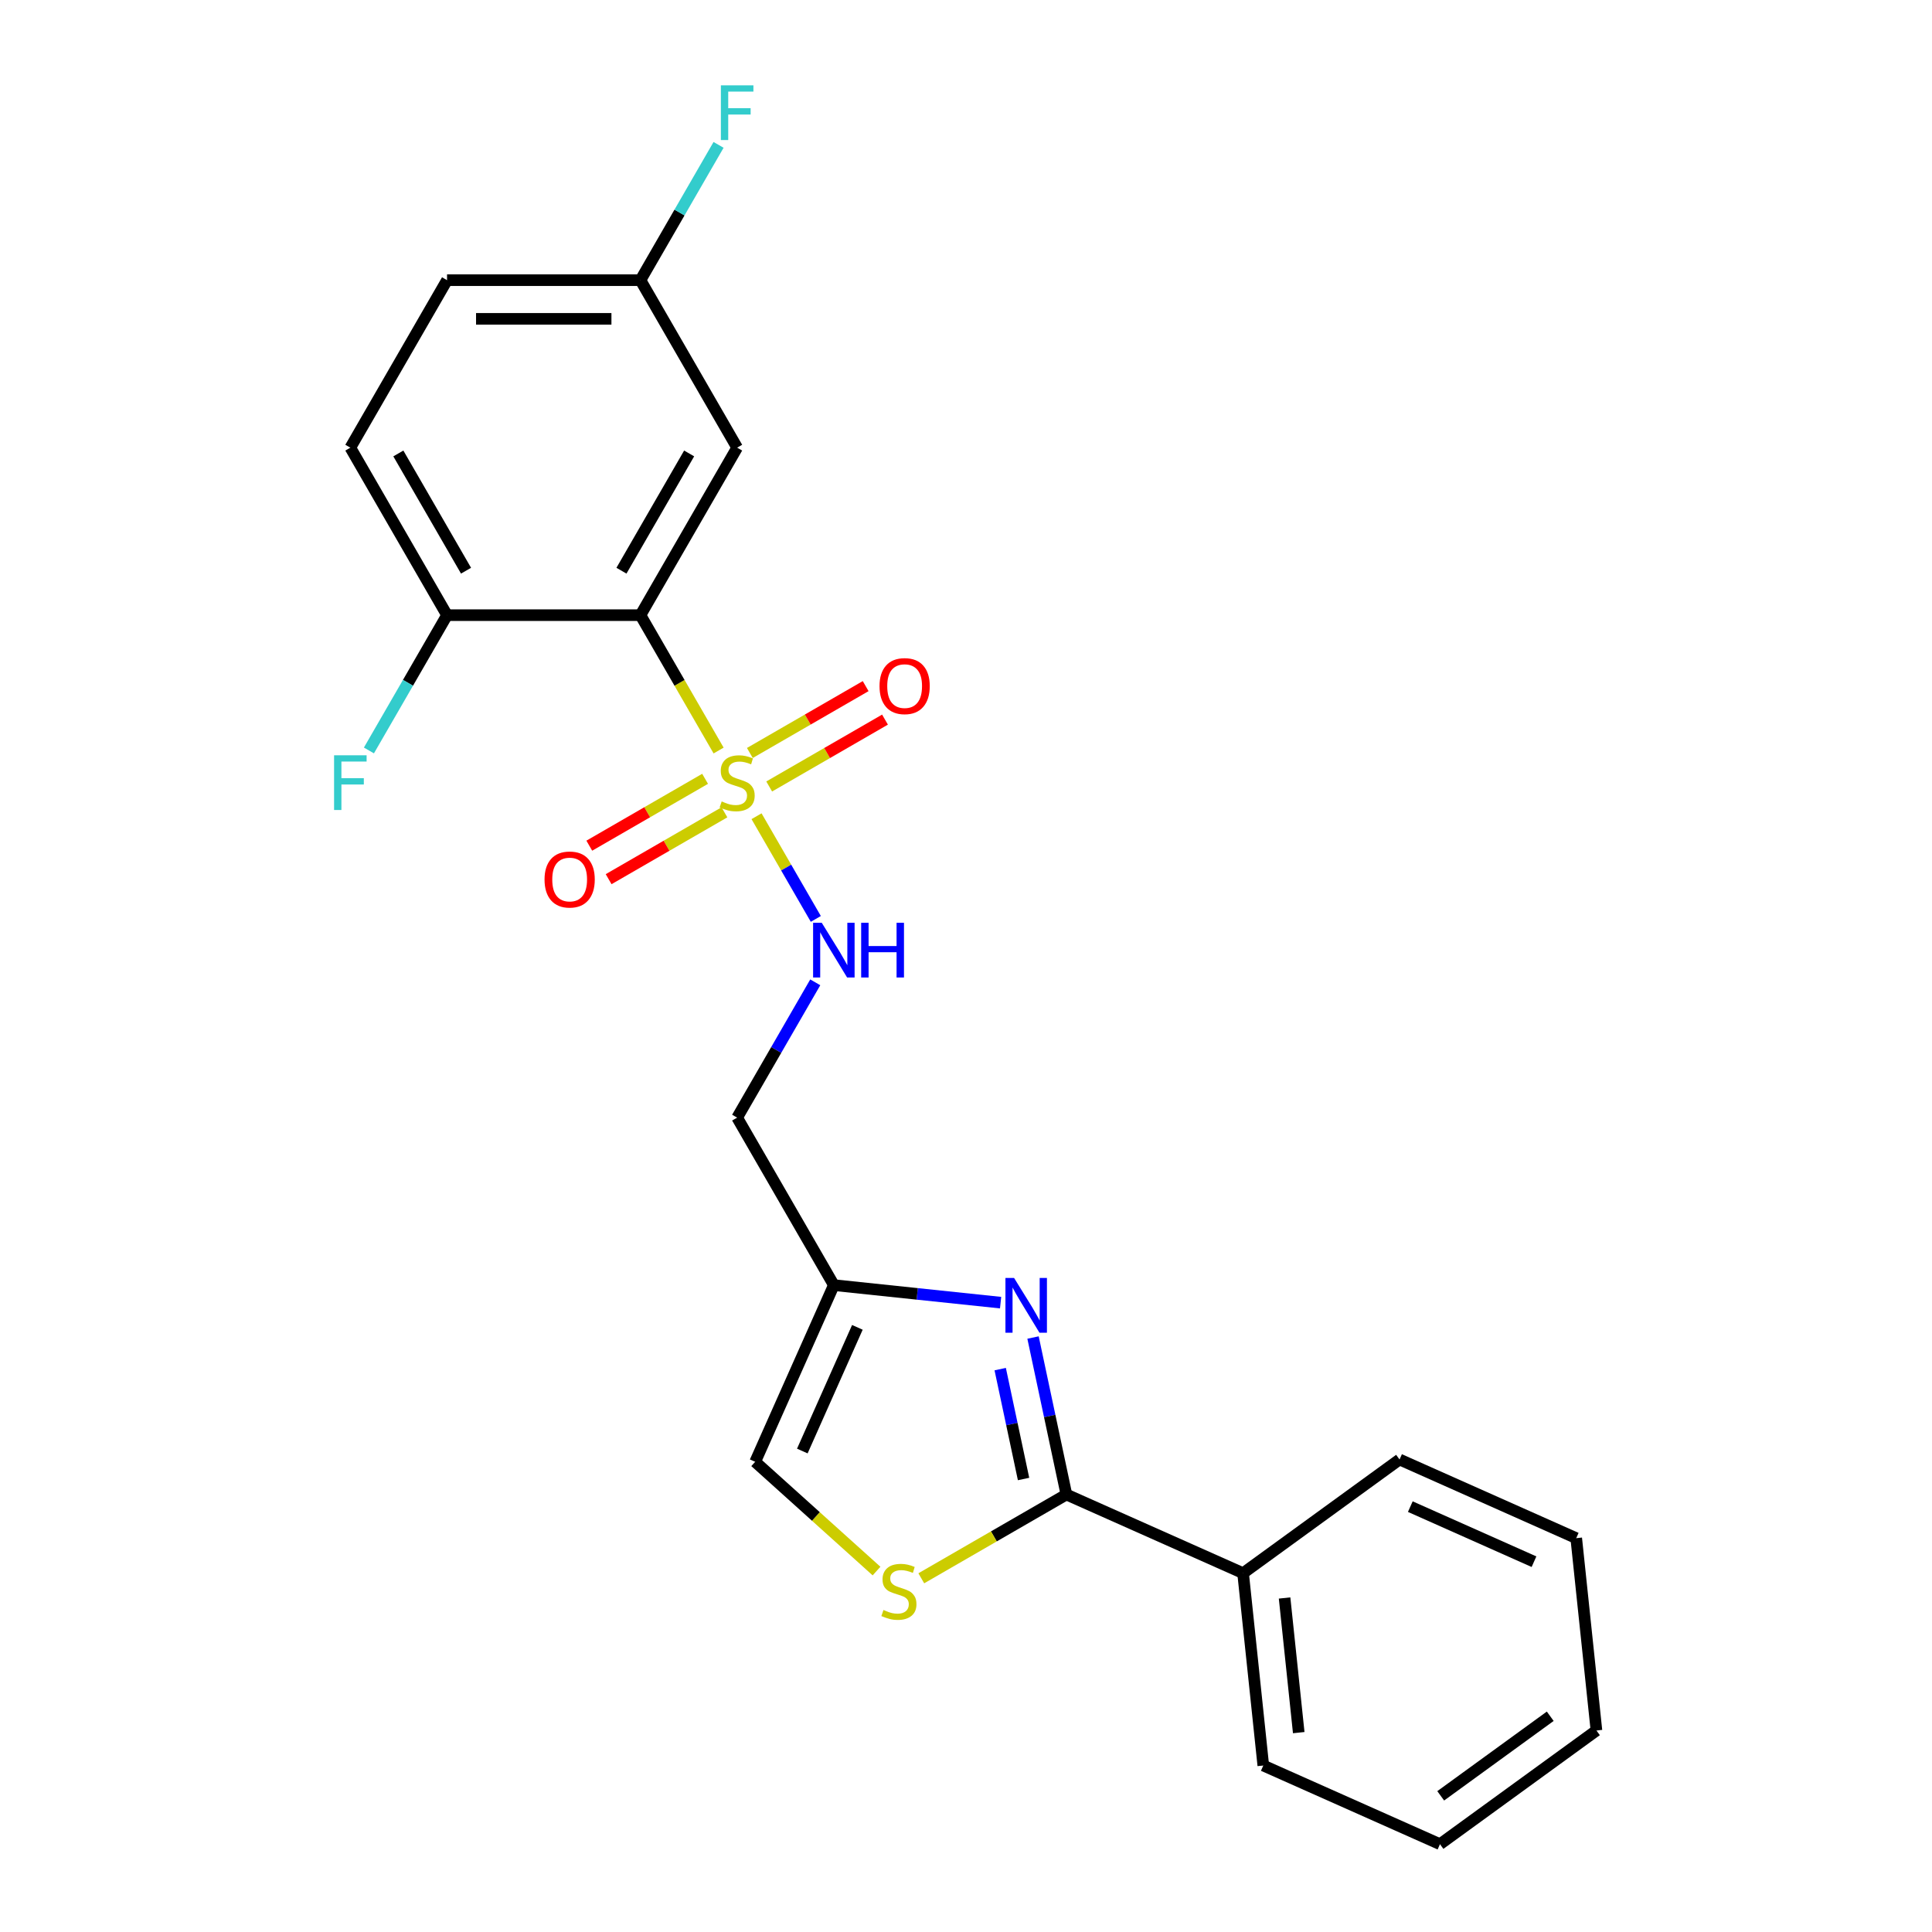 <?xml version='1.0' encoding='iso-8859-1'?>
<svg version='1.1' baseProfile='full'
              xmlns='http://www.w3.org/2000/svg'
                      xmlns:rdkit='http://www.rdkit.org/xml'
                      xmlns:xlink='http://www.w3.org/1999/xlink'
                  xml:space='preserve'
width='1000px' height='1000px' viewBox='0 0 1000 1000'>
<!-- END OF HEADER -->
<rect style='opacity:1.0;fill:#FFFFFF;stroke:none' width='1000' height='1000' x='0' y='0'> </rect>
<path class='bond-0' d='M 371.948,388.474 L 351.721,353.439' style='fill:none;fill-rule:evenodd;stroke:#CCCC00;stroke-width:6px;stroke-linecap:butt;stroke-linejoin:miter;stroke-opacity:1' />
<path class='bond-0' d='M 351.721,353.439 L 331.493,318.404' style='fill:none;fill-rule:evenodd;stroke:#000000;stroke-width:6px;stroke-linecap:butt;stroke-linejoin:miter;stroke-opacity:1' />
<path class='bond-5' d='M 391.581,422.48 L 406.924,449.054' style='fill:none;fill-rule:evenodd;stroke:#CCCC00;stroke-width:6px;stroke-linecap:butt;stroke-linejoin:miter;stroke-opacity:1' />
<path class='bond-5' d='M 406.924,449.054 L 422.267,475.629' style='fill:none;fill-rule:evenodd;stroke:#0000FF;stroke-width:6px;stroke-linecap:butt;stroke-linejoin:miter;stroke-opacity:1' />
<path class='bond-9' d='M 398.133,407.079 L 428.104,389.775' style='fill:none;fill-rule:evenodd;stroke:#CCCC00;stroke-width:6px;stroke-linecap:butt;stroke-linejoin:miter;stroke-opacity:1' />
<path class='bond-9' d='M 428.104,389.775 L 458.075,372.471' style='fill:none;fill-rule:evenodd;stroke:#FF0000;stroke-width:6px;stroke-linecap:butt;stroke-linejoin:miter;stroke-opacity:1' />
<path class='bond-9' d='M 388.123,389.74 L 418.094,372.437' style='fill:none;fill-rule:evenodd;stroke:#CCCC00;stroke-width:6px;stroke-linecap:butt;stroke-linejoin:miter;stroke-opacity:1' />
<path class='bond-9' d='M 418.094,372.437 L 448.065,355.133' style='fill:none;fill-rule:evenodd;stroke:#FF0000;stroke-width:6px;stroke-linecap:butt;stroke-linejoin:miter;stroke-opacity:1' />
<path class='bond-10' d='M 364.957,403.115 L 334.986,420.419' style='fill:none;fill-rule:evenodd;stroke:#CCCC00;stroke-width:6px;stroke-linecap:butt;stroke-linejoin:miter;stroke-opacity:1' />
<path class='bond-10' d='M 334.986,420.419 L 305.015,437.723' style='fill:none;fill-rule:evenodd;stroke:#FF0000;stroke-width:6px;stroke-linecap:butt;stroke-linejoin:miter;stroke-opacity:1' />
<path class='bond-10' d='M 374.968,420.454 L 344.997,437.757' style='fill:none;fill-rule:evenodd;stroke:#CCCC00;stroke-width:6px;stroke-linecap:butt;stroke-linejoin:miter;stroke-opacity:1' />
<path class='bond-10' d='M 344.997,437.757 L 315.026,455.061' style='fill:none;fill-rule:evenodd;stroke:#FF0000;stroke-width:6px;stroke-linecap:butt;stroke-linejoin:miter;stroke-opacity:1' />
<path class='bond-6' d='M 331.493,318.404 L 381.545,231.711' style='fill:none;fill-rule:evenodd;stroke:#000000;stroke-width:6px;stroke-linecap:butt;stroke-linejoin:miter;stroke-opacity:1' />
<path class='bond-6' d='M 321.662,295.39 L 356.699,234.704' style='fill:none;fill-rule:evenodd;stroke:#000000;stroke-width:6px;stroke-linecap:butt;stroke-linejoin:miter;stroke-opacity:1' />
<path class='bond-8' d='M 331.493,318.404 L 231.389,318.404' style='fill:none;fill-rule:evenodd;stroke:#000000;stroke-width:6px;stroke-linecap:butt;stroke-linejoin:miter;stroke-opacity:1' />
<path class='bond-1' d='M 517.911,674.248 L 474.754,669.712' style='fill:none;fill-rule:evenodd;stroke:#0000FF;stroke-width:6px;stroke-linecap:butt;stroke-linejoin:miter;stroke-opacity:1' />
<path class='bond-1' d='M 474.754,669.712 L 431.598,665.176' style='fill:none;fill-rule:evenodd;stroke:#000000;stroke-width:6px;stroke-linecap:butt;stroke-linejoin:miter;stroke-opacity:1' />
<path class='bond-2' d='M 534.695,692.303 L 543.331,732.93' style='fill:none;fill-rule:evenodd;stroke:#0000FF;stroke-width:6px;stroke-linecap:butt;stroke-linejoin:miter;stroke-opacity:1' />
<path class='bond-2' d='M 543.331,732.93 L 551.967,773.557' style='fill:none;fill-rule:evenodd;stroke:#000000;stroke-width:6px;stroke-linecap:butt;stroke-linejoin:miter;stroke-opacity:1' />
<path class='bond-2' d='M 517.703,708.653 L 523.748,737.092' style='fill:none;fill-rule:evenodd;stroke:#0000FF;stroke-width:6px;stroke-linecap:butt;stroke-linejoin:miter;stroke-opacity:1' />
<path class='bond-2' d='M 523.748,737.092 L 529.793,765.531' style='fill:none;fill-rule:evenodd;stroke:#000000;stroke-width:6px;stroke-linecap:butt;stroke-linejoin:miter;stroke-opacity:1' />
<path class='bond-12' d='M 551.967,773.557 L 643.417,814.273' style='fill:none;fill-rule:evenodd;stroke:#000000;stroke-width:6px;stroke-linecap:butt;stroke-linejoin:miter;stroke-opacity:1' />
<path class='bond-24' d='M 551.967,773.557 L 514.411,795.239' style='fill:none;fill-rule:evenodd;stroke:#000000;stroke-width:6px;stroke-linecap:butt;stroke-linejoin:miter;stroke-opacity:1' />
<path class='bond-24' d='M 514.411,795.239 L 476.856,816.922' style='fill:none;fill-rule:evenodd;stroke:#CCCC00;stroke-width:6px;stroke-linecap:butt;stroke-linejoin:miter;stroke-opacity:1' />
<path class='bond-3' d='M 453.691,813.18 L 422.286,784.903' style='fill:none;fill-rule:evenodd;stroke:#CCCC00;stroke-width:6px;stroke-linecap:butt;stroke-linejoin:miter;stroke-opacity:1' />
<path class='bond-3' d='M 422.286,784.903 L 390.881,756.626' style='fill:none;fill-rule:evenodd;stroke:#000000;stroke-width:6px;stroke-linecap:butt;stroke-linejoin:miter;stroke-opacity:1' />
<path class='bond-4' d='M 431.598,665.176 L 381.545,578.483' style='fill:none;fill-rule:evenodd;stroke:#000000;stroke-width:6px;stroke-linecap:butt;stroke-linejoin:miter;stroke-opacity:1' />
<path class='bond-7' d='M 431.598,665.176 L 390.881,756.626' style='fill:none;fill-rule:evenodd;stroke:#000000;stroke-width:6px;stroke-linecap:butt;stroke-linejoin:miter;stroke-opacity:1' />
<path class='bond-7' d='M 443.78,687.037 L 415.279,751.052' style='fill:none;fill-rule:evenodd;stroke:#000000;stroke-width:6px;stroke-linecap:butt;stroke-linejoin:miter;stroke-opacity:1' />
<path class='bond-11' d='M 421.977,508.453 L 401.761,543.468' style='fill:none;fill-rule:evenodd;stroke:#0000FF;stroke-width:6px;stroke-linecap:butt;stroke-linejoin:miter;stroke-opacity:1' />
<path class='bond-11' d='M 401.761,543.468 L 381.545,578.483' style='fill:none;fill-rule:evenodd;stroke:#000000;stroke-width:6px;stroke-linecap:butt;stroke-linejoin:miter;stroke-opacity:1' />
<path class='bond-14' d='M 381.545,231.711 L 331.493,145.018' style='fill:none;fill-rule:evenodd;stroke:#000000;stroke-width:6px;stroke-linecap:butt;stroke-linejoin:miter;stroke-opacity:1' />
<path class='bond-13' d='M 231.389,318.404 L 181.336,231.711' style='fill:none;fill-rule:evenodd;stroke:#000000;stroke-width:6px;stroke-linecap:butt;stroke-linejoin:miter;stroke-opacity:1' />
<path class='bond-13' d='M 241.219,295.39 L 206.183,234.704' style='fill:none;fill-rule:evenodd;stroke:#000000;stroke-width:6px;stroke-linecap:butt;stroke-linejoin:miter;stroke-opacity:1' />
<path class='bond-15' d='M 231.389,318.404 L 211.172,353.419' style='fill:none;fill-rule:evenodd;stroke:#000000;stroke-width:6px;stroke-linecap:butt;stroke-linejoin:miter;stroke-opacity:1' />
<path class='bond-15' d='M 211.172,353.419 L 190.956,388.434' style='fill:none;fill-rule:evenodd;stroke:#33CCCC;stroke-width:6px;stroke-linecap:butt;stroke-linejoin:miter;stroke-opacity:1' />
<path class='bond-18' d='M 643.417,814.273 L 653.88,913.829' style='fill:none;fill-rule:evenodd;stroke:#000000;stroke-width:6px;stroke-linecap:butt;stroke-linejoin:miter;stroke-opacity:1' />
<path class='bond-18' d='M 664.897,827.114 L 672.222,896.803' style='fill:none;fill-rule:evenodd;stroke:#000000;stroke-width:6px;stroke-linecap:butt;stroke-linejoin:miter;stroke-opacity:1' />
<path class='bond-19' d='M 643.417,814.273 L 724.403,755.433' style='fill:none;fill-rule:evenodd;stroke:#000000;stroke-width:6px;stroke-linecap:butt;stroke-linejoin:miter;stroke-opacity:1' />
<path class='bond-16' d='M 181.336,231.711 L 231.389,145.018' style='fill:none;fill-rule:evenodd;stroke:#000000;stroke-width:6px;stroke-linecap:butt;stroke-linejoin:miter;stroke-opacity:1' />
<path class='bond-17' d='M 331.493,145.018 L 351.709,110.003' style='fill:none;fill-rule:evenodd;stroke:#000000;stroke-width:6px;stroke-linecap:butt;stroke-linejoin:miter;stroke-opacity:1' />
<path class='bond-17' d='M 351.709,110.003 L 371.925,74.987' style='fill:none;fill-rule:evenodd;stroke:#33CCCC;stroke-width:6px;stroke-linecap:butt;stroke-linejoin:miter;stroke-opacity:1' />
<path class='bond-23' d='M 331.493,145.018 L 231.389,145.018' style='fill:none;fill-rule:evenodd;stroke:#000000;stroke-width:6px;stroke-linecap:butt;stroke-linejoin:miter;stroke-opacity:1' />
<path class='bond-23' d='M 316.477,165.039 L 246.404,165.039' style='fill:none;fill-rule:evenodd;stroke:#000000;stroke-width:6px;stroke-linecap:butt;stroke-linejoin:miter;stroke-opacity:1' />
<path class='bond-21' d='M 653.88,913.829 L 745.33,954.545' style='fill:none;fill-rule:evenodd;stroke:#000000;stroke-width:6px;stroke-linecap:butt;stroke-linejoin:miter;stroke-opacity:1' />
<path class='bond-20' d='M 724.403,755.433 L 815.853,796.149' style='fill:none;fill-rule:evenodd;stroke:#000000;stroke-width:6px;stroke-linecap:butt;stroke-linejoin:miter;stroke-opacity:1' />
<path class='bond-20' d='M 729.977,779.831 L 793.992,808.332' style='fill:none;fill-rule:evenodd;stroke:#000000;stroke-width:6px;stroke-linecap:butt;stroke-linejoin:miter;stroke-opacity:1' />
<path class='bond-22' d='M 815.853,796.149 L 826.317,895.705' style='fill:none;fill-rule:evenodd;stroke:#000000;stroke-width:6px;stroke-linecap:butt;stroke-linejoin:miter;stroke-opacity:1' />
<path class='bond-25' d='M 745.33,954.545 L 826.317,895.705' style='fill:none;fill-rule:evenodd;stroke:#000000;stroke-width:6px;stroke-linecap:butt;stroke-linejoin:miter;stroke-opacity:1' />
<path class='bond-25' d='M 745.71,929.522 L 802.401,888.334' style='fill:none;fill-rule:evenodd;stroke:#000000;stroke-width:6px;stroke-linecap:butt;stroke-linejoin:miter;stroke-opacity:1' />
<path  class='atom-0' d='M 373.545 414.817
Q 373.865 414.937, 375.185 415.497
Q 376.505 416.057, 377.945 416.417
Q 379.425 416.737, 380.865 416.737
Q 383.545 416.737, 385.105 415.457
Q 386.665 414.137, 386.665 411.857
Q 386.665 410.297, 385.865 409.337
Q 385.105 408.377, 383.905 407.857
Q 382.705 407.337, 380.705 406.737
Q 378.185 405.977, 376.665 405.257
Q 375.185 404.537, 374.105 403.017
Q 373.065 401.497, 373.065 398.937
Q 373.065 395.377, 375.465 393.177
Q 377.905 390.977, 382.705 390.977
Q 385.985 390.977, 389.705 392.537
L 388.785 395.617
Q 385.385 394.217, 382.825 394.217
Q 380.065 394.217, 378.545 395.377
Q 377.025 396.497, 377.065 398.457
Q 377.065 399.977, 377.825 400.897
Q 378.625 401.817, 379.745 402.337
Q 380.905 402.857, 382.825 403.457
Q 385.385 404.257, 386.905 405.057
Q 388.425 405.857, 389.505 407.497
Q 390.625 409.097, 390.625 411.857
Q 390.625 415.777, 387.985 417.897
Q 385.385 419.977, 381.025 419.977
Q 378.505 419.977, 376.585 419.417
Q 374.705 418.897, 372.465 417.977
L 373.545 414.817
' fill='#CCCC00'/>
<path  class='atom-2' d='M 524.894 661.48
L 534.174 676.48
Q 535.094 677.96, 536.574 680.64
Q 538.054 683.32, 538.134 683.48
L 538.134 661.48
L 541.894 661.48
L 541.894 689.8
L 538.014 689.8
L 528.054 673.4
Q 526.894 671.48, 525.654 669.28
Q 524.454 667.08, 524.094 666.4
L 524.094 689.8
L 520.414 689.8
L 520.414 661.48
L 524.894 661.48
' fill='#0000FF'/>
<path  class='atom-4' d='M 457.274 833.329
Q 457.594 833.449, 458.914 834.009
Q 460.234 834.569, 461.674 834.929
Q 463.154 835.249, 464.594 835.249
Q 467.274 835.249, 468.834 833.969
Q 470.394 832.649, 470.394 830.369
Q 470.394 828.809, 469.594 827.849
Q 468.834 826.889, 467.634 826.369
Q 466.434 825.849, 464.434 825.249
Q 461.914 824.489, 460.394 823.769
Q 458.914 823.049, 457.834 821.529
Q 456.794 820.009, 456.794 817.449
Q 456.794 813.889, 459.194 811.689
Q 461.634 809.489, 466.434 809.489
Q 469.714 809.489, 473.434 811.049
L 472.514 814.129
Q 469.114 812.729, 466.554 812.729
Q 463.794 812.729, 462.274 813.889
Q 460.754 815.009, 460.794 816.969
Q 460.794 818.489, 461.554 819.409
Q 462.354 820.329, 463.474 820.849
Q 464.634 821.369, 466.554 821.969
Q 469.114 822.769, 470.634 823.569
Q 472.154 824.369, 473.234 826.009
Q 474.354 827.609, 474.354 830.369
Q 474.354 834.289, 471.714 836.409
Q 469.114 838.489, 464.754 838.489
Q 462.234 838.489, 460.314 837.929
Q 458.434 837.409, 456.194 836.489
L 457.274 833.329
' fill='#CCCC00'/>
<path  class='atom-6' d='M 425.338 477.63
L 434.618 492.63
Q 435.538 494.11, 437.018 496.79
Q 438.498 499.47, 438.578 499.63
L 438.578 477.63
L 442.338 477.63
L 442.338 505.95
L 438.458 505.95
L 428.498 489.55
Q 427.338 487.63, 426.098 485.43
Q 424.898 483.23, 424.538 482.55
L 424.538 505.95
L 420.858 505.95
L 420.858 477.63
L 425.338 477.63
' fill='#0000FF'/>
<path  class='atom-6' d='M 445.738 477.63
L 449.578 477.63
L 449.578 489.67
L 464.058 489.67
L 464.058 477.63
L 467.898 477.63
L 467.898 505.95
L 464.058 505.95
L 464.058 492.87
L 449.578 492.87
L 449.578 505.95
L 445.738 505.95
L 445.738 477.63
' fill='#0000FF'/>
<path  class='atom-10' d='M 455.238 355.125
Q 455.238 348.325, 458.598 344.525
Q 461.958 340.725, 468.238 340.725
Q 474.518 340.725, 477.878 344.525
Q 481.238 348.325, 481.238 355.125
Q 481.238 362.005, 477.838 365.925
Q 474.438 369.805, 468.238 369.805
Q 461.998 369.805, 458.598 365.925
Q 455.238 362.045, 455.238 355.125
M 468.238 366.605
Q 472.558 366.605, 474.878 363.725
Q 477.238 360.805, 477.238 355.125
Q 477.238 349.565, 474.878 346.765
Q 472.558 343.925, 468.238 343.925
Q 463.918 343.925, 461.558 346.725
Q 459.238 349.525, 459.238 355.125
Q 459.238 360.845, 461.558 363.725
Q 463.918 366.605, 468.238 366.605
' fill='#FF0000'/>
<path  class='atom-11' d='M 281.852 455.229
Q 281.852 448.429, 285.212 444.629
Q 288.572 440.829, 294.852 440.829
Q 301.132 440.829, 304.492 444.629
Q 307.852 448.429, 307.852 455.229
Q 307.852 462.109, 304.452 466.029
Q 301.052 469.909, 294.852 469.909
Q 288.612 469.909, 285.212 466.029
Q 281.852 462.149, 281.852 455.229
M 294.852 466.709
Q 299.172 466.709, 301.492 463.829
Q 303.852 460.909, 303.852 455.229
Q 303.852 449.669, 301.492 446.869
Q 299.172 444.029, 294.852 444.029
Q 290.532 444.029, 288.172 446.829
Q 285.852 449.629, 285.852 455.229
Q 285.852 460.949, 288.172 463.829
Q 290.532 466.709, 294.852 466.709
' fill='#FF0000'/>
<path  class='atom-16' d='M 172.916 390.937
L 189.756 390.937
L 189.756 394.177
L 176.716 394.177
L 176.716 402.777
L 188.316 402.777
L 188.316 406.057
L 176.716 406.057
L 176.716 419.257
L 172.916 419.257
L 172.916 390.937
' fill='#33CCCC'/>
<path  class='atom-18' d='M 373.125 44.165
L 389.965 44.165
L 389.965 47.405
L 376.925 47.405
L 376.925 56.005
L 388.525 56.005
L 388.525 59.285
L 376.925 59.285
L 376.925 72.485
L 373.125 72.485
L 373.125 44.165
' fill='#33CCCC'/>
</svg>

